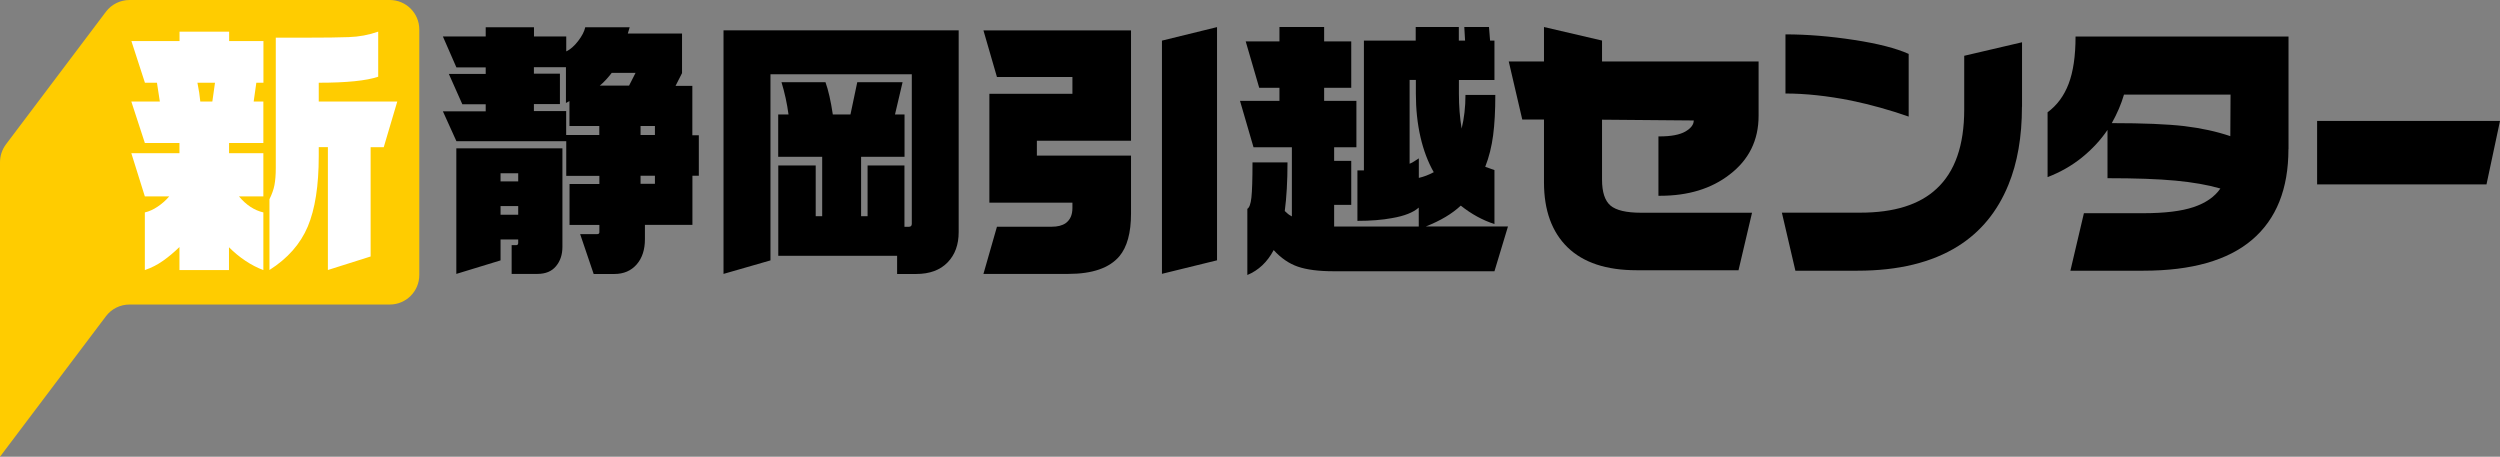 <?xml version="1.0" encoding="UTF-8"?><svg id="_レイヤー_2" xmlns="http://www.w3.org/2000/svg" width="320" height="58.46" viewBox="0 0 320 58.46"><rect x="0" y="0" width="320" height="58.46" fill="#808080" stroke="none"/><defs><style>.cls-1{fill:#fff;}.cls-2{fill:#fc0;}</style></defs><g id="_レイヤー_1-2"><g><path class="cls-2" d="M13.56,1.5L.76,18.48c-.49,.66-.76,1.46-.76,2.28V58.46l13.56-17.98c.71-.95,1.83-1.5,3.02-1.5H49.89c2.09,0,3.78-1.69,3.78-3.78V3.78c0-2.09-1.69-3.78-3.78-3.78H16.58c-1.19,0-2.31,.56-3.02,1.5Z"/><g><path class="cls-1" d="M29.33,4.05v1.21h4.39v5.33h-.91l-.34,2.41h1.24v5.3h-4.39v1.31h4.39v5.53h-3.12c.92,1.1,1.96,1.78,3.12,2.05v7.38c-.78-.29-1.55-.69-2.3-1.19-.75-.5-1.45-1.08-2.1-1.73v2.92h-6.34v-2.95c-.69,.67-1.39,1.26-2.1,1.76s-1.48,.9-2.33,1.19v-7.38c.56-.13,1.11-.38,1.64-.74,.54-.36,1.03-.79,1.48-1.31h-3.12l-1.73-5.53h6.16v-1.31h-4.43l-1.73-5.3h3.65l-.37-2.41h-1.54l-1.73-5.33h6.16v-1.21h6.34Zm-3.69,8.95h1.54l.34-2.41h-2.25c.18,.87,.3,1.68,.37,2.41Zm11.91-8.18h1.84c2.19,0,3.94-.02,5.25-.07,1.31-.04,2.57-.28,3.77-.7v5.77c-1.5,.51-4.04,.77-7.61,.77v2.41h10.05l-1.73,5.84h-1.68v13.99l-5.47,1.73v-15.73h-1.17v1.14c0,3.8-.47,6.81-1.41,9.04-.94,2.22-2.57,4.07-4.9,5.55v-9.06c.31-.63,.53-1.23,.64-1.81,.11-.58,.17-1.31,.17-2.18V4.82h2.25Z"/><path d="M89.46,22.49h-.83v6.29h-6.08v1.84c0,1.34-.35,2.42-1.06,3.23-.71,.81-1.66,1.22-2.86,1.22h-2.64l-1.73-5.1h2.15c.21,0,.31-.08,.31-.24v-.94h-3.82v-5.24h3.82v-1.04h-4.24v-4.44h-14.06l-1.73-3.82h5.48v-.9h-2.99l-1.73-3.89h4.72v-.83h-3.75l-1.73-3.96h5.48v-1.18h6.18v1.18h4.13v1.91c.53-.25,1.04-.7,1.53-1.34,.49-.64,.79-1.22,.9-1.75h5.69l-.24,.8h6.94v5.07l-.83,1.63h2.15v6.32h.83v5.21Zm-17.47,9.1c0,1-.27,1.82-.82,2.48-.54,.66-1.34,.99-2.38,.99h-3.3v-3.68h.56c.19,0,.28-.09,.28-.28v-.45h-2.26v2.68l-5.66,1.73V18.99h13.58v12.6Zm-5.66-8.37v-1.04h-2.26v1.04h2.26Zm0,4.27v-1.11h-2.26v1.11h2.26Zm10.38-10.21v-1.15h-3.82v-3.19l-.45,.24v-4.58h-4.1v.83h3.33v3.89h-3.33v.9h4.13v3.06h4.24Zm4.65-7.95h-3.06c-.19,.25-.43,.54-.73,.87-.3,.32-.57,.58-.8,.76h3.75l.83-1.63Zm2.47,7.95v-1.15h-1.84v1.15h1.84Zm0,6.25v-1.04h-1.84v1.04h1.84Z"/><path d="M122.71,3.88V29.72c0,1.6-.47,2.89-1.42,3.87-.95,.98-2.29,1.48-4.03,1.48h-2.43v-2.33h-15.21v-11.56h4.79v6.49h.83v-7.6h-5.63v-5.42h1.32c-.19-1.41-.49-2.79-.9-4.13h5.63c.37,1.02,.68,2.4,.94,4.13h2.26l.87-4.13h5.8l-.97,4.13h1.22v5.42h-5.56v7.6h.83v-6.49h4.72v7.85h.56c.25,0,.38-.13,.38-.38V9.51h-18.09v23.82l-6.01,1.73V3.88h30.11Z"/><path d="M144.77,3.88v14.13h-12.05v1.91h12.05v7.43c0,2.45-.5,4.27-1.49,5.45-1.27,1.5-3.45,2.26-6.53,2.26h-10.87l1.73-6.04h7.02c.74,0,1.33-.15,1.77-.45,.58-.42,.87-1.06,.87-1.94v-.69h-10.63V12.01h10.63v-2.15h-9.66l-1.73-5.97h18.89Zm11.01-.42v29.86l-7.05,1.73V5.2l7.05-1.73Z"/><path d="M169.49,3.46v1.84h3.47v5.94h-3.47v1.67h4.13v5.94h-2.85v1.74h2.19v5.63h-2.19v2.78h10.83v-2.43c-.69,.62-1.84,1.08-3.44,1.35-1.23,.23-2.7,.35-4.41,.35v-6.46h.83V5.2h6.63v-1.74h5.52v1.74h.8l-.1-1.74h3.16l.14,1.74h.56v5.04h-4.55v1.74c0,1.62,.12,3.11,.35,4.48,.32-1.32,.49-2.75,.49-4.31h3.82c0,2.01-.09,3.74-.28,5.17-.19,1.44-.52,2.78-1.01,4.03l1.18,.42v6.91c-1.51-.49-2.94-1.27-4.31-2.36-1.11,1.04-2.6,1.93-4.48,2.67h10.52l-1.73,5.73h-20.59c-1.92,0-3.45-.2-4.58-.59-1.13-.39-2.16-1.1-3.09-2.12-.81,1.53-1.93,2.59-3.37,3.19v-8.47c.25-.14,.43-.62,.52-1.44,.09-.82,.14-2.32,.14-4.5h4.48c0,2.41-.12,4.48-.35,6.22,.14,.14,.28,.27,.42,.38,.05,.05,.21,.15,.49,.31v-8.85h-4.91l-1.73-5.94h5.05v-1.67h-2.59l-1.73-5.94h4.32v-1.84h5.73Zm10.94,17.5c.23-.09,.43-.2,.59-.31,.05-.02,.24-.15,.59-.38v2.5c.62-.14,1.26-.38,1.91-.73-.74-1.3-1.31-2.8-1.7-4.5s-.59-3.56-.59-5.57v-1.74h-.8v10.73Z"/><path d="M225.1,14.82c0,3.13-1.24,5.64-3.72,7.53-2.34,1.81-5.3,2.71-8.89,2.71h-.21v-7.6h.14c1.48,0,2.58-.21,3.3-.62,.72-.42,1.08-.89,1.08-1.42l-11.74-.1v7.67c0,1.6,.36,2.7,1.08,3.32,.72,.61,2.03,.92,3.92,.92h14.2l-1.73,7.36h-13.06c-3.87,0-6.81-.98-8.82-2.93-2.01-1.96-3.02-4.73-3.02-8.32V15.3h-2.78l-1.73-7.43h4.51V3.46l7.43,1.73v2.68h20.04v6.95Z"/><path d="M258.81,13.67c0,3.84-.58,7.18-1.74,10-1.39,3.4-3.54,6.02-6.46,7.85-3.33,2.08-7.62,3.13-12.85,3.13h-7.95l-1.73-7.43h10.04c4.33,0,7.58-1.02,9.76-3.06,2.36-2.18,3.54-5.56,3.54-10.14V7.14l7.4-1.73V13.67Zm-14.51,1.25c-2.36-.83-4.82-1.52-7.36-2.05-3.03-.6-5.83-.9-8.4-.9V4.4c2.78,0,5.7,.24,8.77,.71,3.07,.47,5.4,1.07,7,1.79V14.92Z"/><path d="M292.92,19.09c0,5.09-1.55,8.96-4.65,11.6-3.1,2.64-7.74,3.96-13.92,3.96h-9.34l1.73-7.36h7.61c2.73,0,4.87-.26,6.42-.78,1.55-.52,2.7-1.31,3.44-2.38-1.6-.46-3.51-.8-5.75-1.01-2.23-.21-5.13-.31-8.7-.31v-6.18c-.88,1.3-1.97,2.47-3.26,3.52-1.3,1.05-2.77,1.89-4.41,2.52V14.37c1.2-.88,2.1-2.09,2.69-3.63,.59-1.54,.89-3.56,.89-6.06h27.26v14.41Zm-7.4-6.98h-13.65c-.35,1.2-.87,2.42-1.56,3.65,4.03,0,7.12,.13,9.27,.38,2.15,.26,4.12,.68,5.9,1.29l.03-5.31Z"/><path d="M318.27,23.6h-21.68V15.48h23.41l-1.73,8.13Z"/></g></g></g></svg>